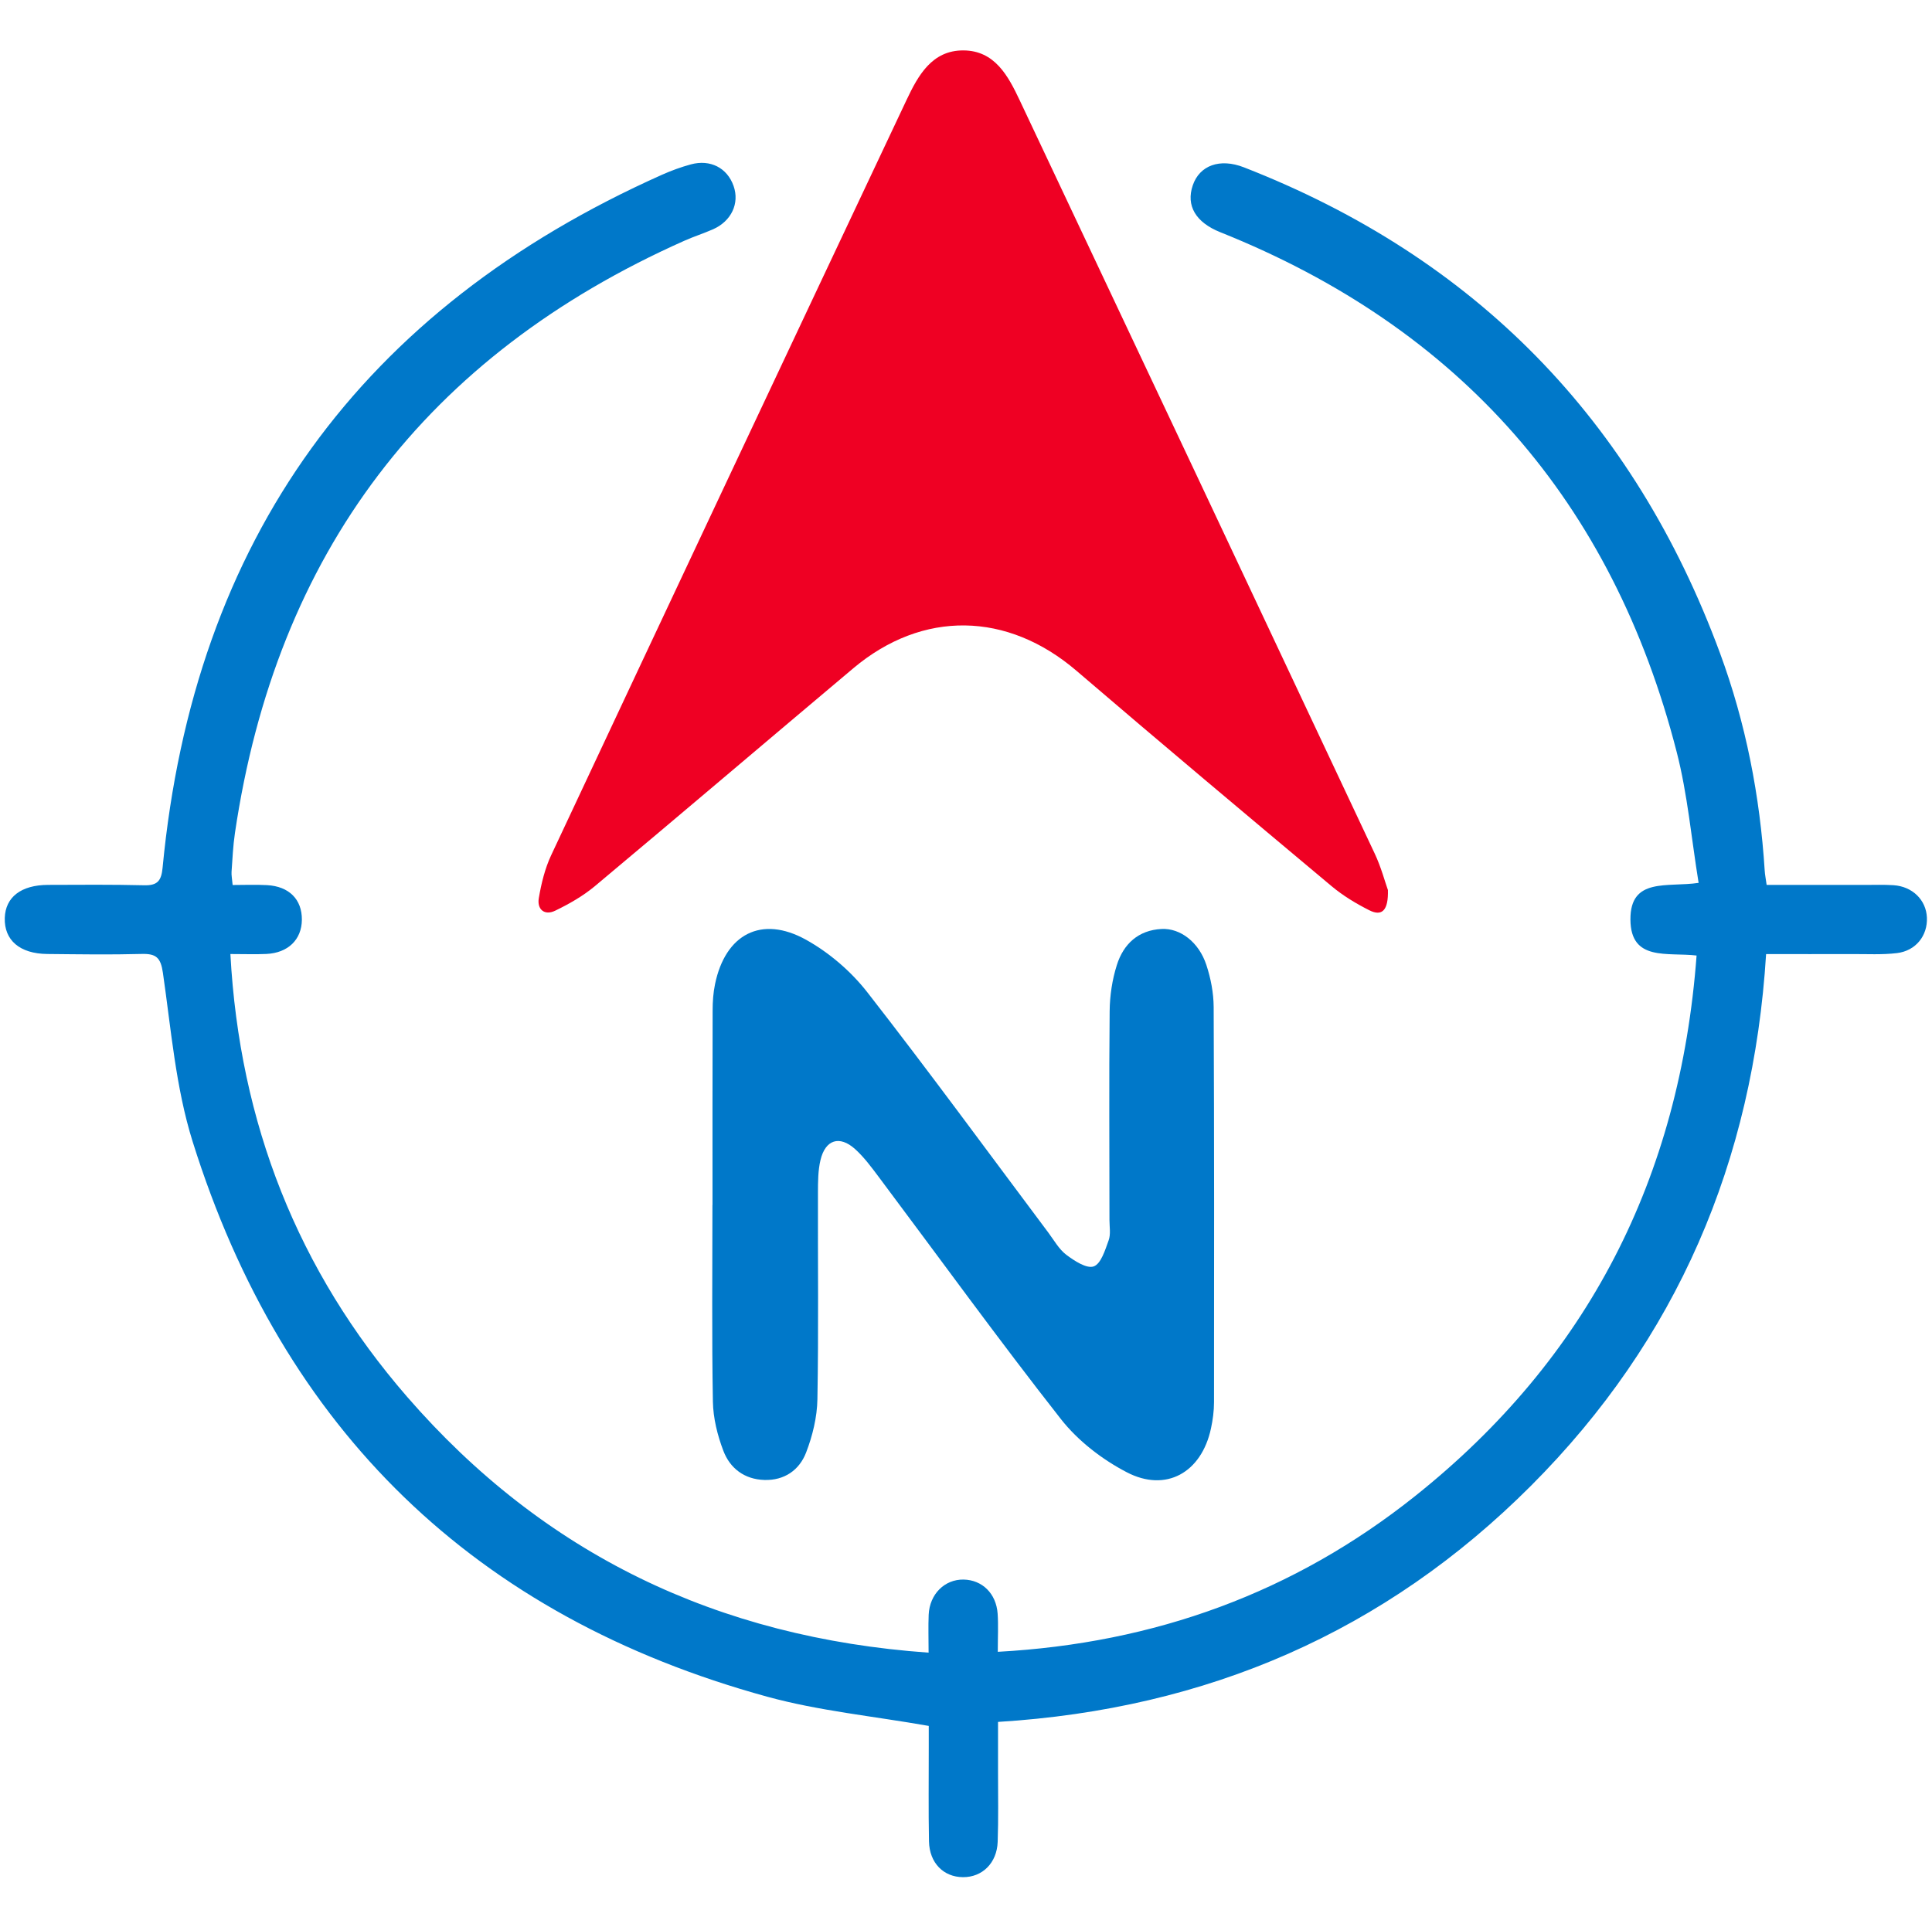 <?xml version="1.0" encoding="UTF-8"?> <svg xmlns="http://www.w3.org/2000/svg" id="a" viewBox="0 0 497.27 496.79"><defs><style>.e{fill:#ef0023;}.f{fill:#0078c9;}</style></defs><g id="b"><g id="c"><g id="d"><path class="f" d="M436.71,246c-7.55-.89-17,1.58-17.06-9.26-.07-10.97,9.56-8.24,17.55-9.45-1.86-11.41-2.84-22.78-5.64-33.68-16.52-64.37-55.66-109.11-117.48-133.83-6.3-2.52-8.88-6.82-7.07-12.09,1.74-5.06,6.9-7.05,13.16-4.61,59.59,23.25,100.35,65.03,122.5,124.97,6.68,18.08,10.32,36.84,11.54,56.07,.06,1.02,.27,2.03,.5,3.7,8.5,0,16.88,0,25.27,0,2.46,0,4.93-.09,7.38,.07,4.88,.32,8.4,3.8,8.6,8.32,.21,4.64-2.83,8.57-7.7,9.16-3.82,.46-7.72,.23-11.58,.25-7.18,.03-14.37,0-22.11,0-3.29,53.31-22.94,99.24-60.47,136.84-37.56,37.63-83.37,57.51-137.22,60.84,0,4.32,0,8.64,0,12.95,0,5.98,.12,11.96-.09,17.93-.19,5.45-3.97,9.12-8.93,9.09-5-.03-8.63-3.65-8.75-9.2-.16-8.08-.05-16.17-.06-24.26,0-2.07,0-4.13,0-5.48-14.36-2.53-28.26-3.87-41.54-7.51-75.23-20.64-124.65-68.62-147.93-142.93-4.36-13.92-5.54-28.89-7.65-43.45-.57-3.95-1.77-4.95-5.49-4.85-8.08,.22-16.17,.09-24.26,.01-7.08-.06-11.13-3.55-10.95-9.29,.17-5.35,4.2-8.47,11.12-8.5,8.26-.03,16.53-.1,24.79,.1,3.42,.08,4.39-1.18,4.71-4.52,8.07-84.49,51.14-143.84,128.54-178.4,2.4-1.07,4.89-1.98,7.42-2.67,5.03-1.36,9.36,.9,11,5.54,1.59,4.48-.55,9.07-5.29,11.17-2.41,1.06-4.93,1.86-7.33,2.93-66.55,29.6-105.08,80.48-115.72,152.51-.49,3.29-.63,6.64-.87,9.97-.06,.85,.13,1.72,.28,3.4,2.98,0,5.92-.13,8.84,.03,5.7,.31,9.02,3.68,8.98,8.91-.04,5.11-3.54,8.55-9.15,8.81-2.78,.13-5.57,.02-9.25,.02,2.37,43.53,17.32,81.52,45.48,113.98,35.11,40.46,79.82,62.03,134.23,65.88,0-3.6-.11-6.69,.02-9.76,.24-5.32,4.11-9.14,8.99-9.06,4.79,.09,8.4,3.6,8.76,8.79,.2,2.96,.04,5.94,.04,9.81,40.4-2.21,76.23-15.23,107.42-40.1,44.45-35.44,68.19-81.92,72.44-139.19Z"></path><path class="e" d="M357.23,229.13c.14,5.19-1.47,6.89-4.8,5.21-3.41-1.72-6.77-3.75-9.7-6.2-21.96-18.39-43.91-36.81-65.66-55.45-17.78-15.23-39.57-15.68-57.45-.64-22.19,18.67-44.26,37.47-66.5,56.08-3.05,2.55-6.62,4.58-10.21,6.32-2.75,1.34-4.72-.32-4.23-3.22,.64-3.76,1.57-7.61,3.18-11.05,30.41-64.87,60.91-129.69,91.49-194.48,2.95-6.24,6.52-12.76,14.61-12.72,8.09,.04,11.54,6.58,14.5,12.85,30.52,64.62,60.98,129.27,91.38,193.94,1.63,3.46,2.62,7.21,3.38,9.34Z"></path><path class="f" d="M183.39,310.24c0-16.7-.02-33.39,.03-50.09,0-2.27,.16-4.58,.62-6.79,2.66-12.87,11.94-17.8,23.43-11.42,5.95,3.31,11.58,8.14,15.77,13.52,15.88,20.36,31.11,41.22,46.59,61.88,1.47,1.97,2.73,4.27,4.62,5.7,2.07,1.56,5.25,3.64,7.06,2.99,1.87-.66,2.94-4.23,3.84-6.71,.57-1.56,.21-3.48,.21-5.23,0-17.93-.13-35.85,.05-53.78,.04-3.97,.65-8.08,1.85-11.86,1.7-5.4,5.51-8.99,11.52-9.29,4.83-.24,9.59,3.39,11.52,9.26,1.14,3.45,1.86,7.2,1.88,10.82,.15,33.92,.12,67.84,.09,101.75,0,2.27-.31,4.57-.79,6.79-2.43,11.3-11.54,16.53-21.68,11.24-6.34-3.3-12.54-8.08-16.93-13.67-16.05-20.45-31.29-41.52-46.88-62.33-1.89-2.52-3.8-5.12-6.12-7.21-4-3.59-7.64-2.41-8.89,2.85-.64,2.69-.64,5.57-.65,8.37-.05,17.74,.18,35.49-.14,53.22-.08,4.6-1.25,9.39-2.91,13.7-1.73,4.5-5.57,7.22-10.75,7.06-5.12-.16-8.82-2.98-10.54-7.49-1.53-4.01-2.63-8.44-2.7-12.7-.3-16.87-.12-33.74-.12-50.61h.03Z"></path></g></g></g></svg> 